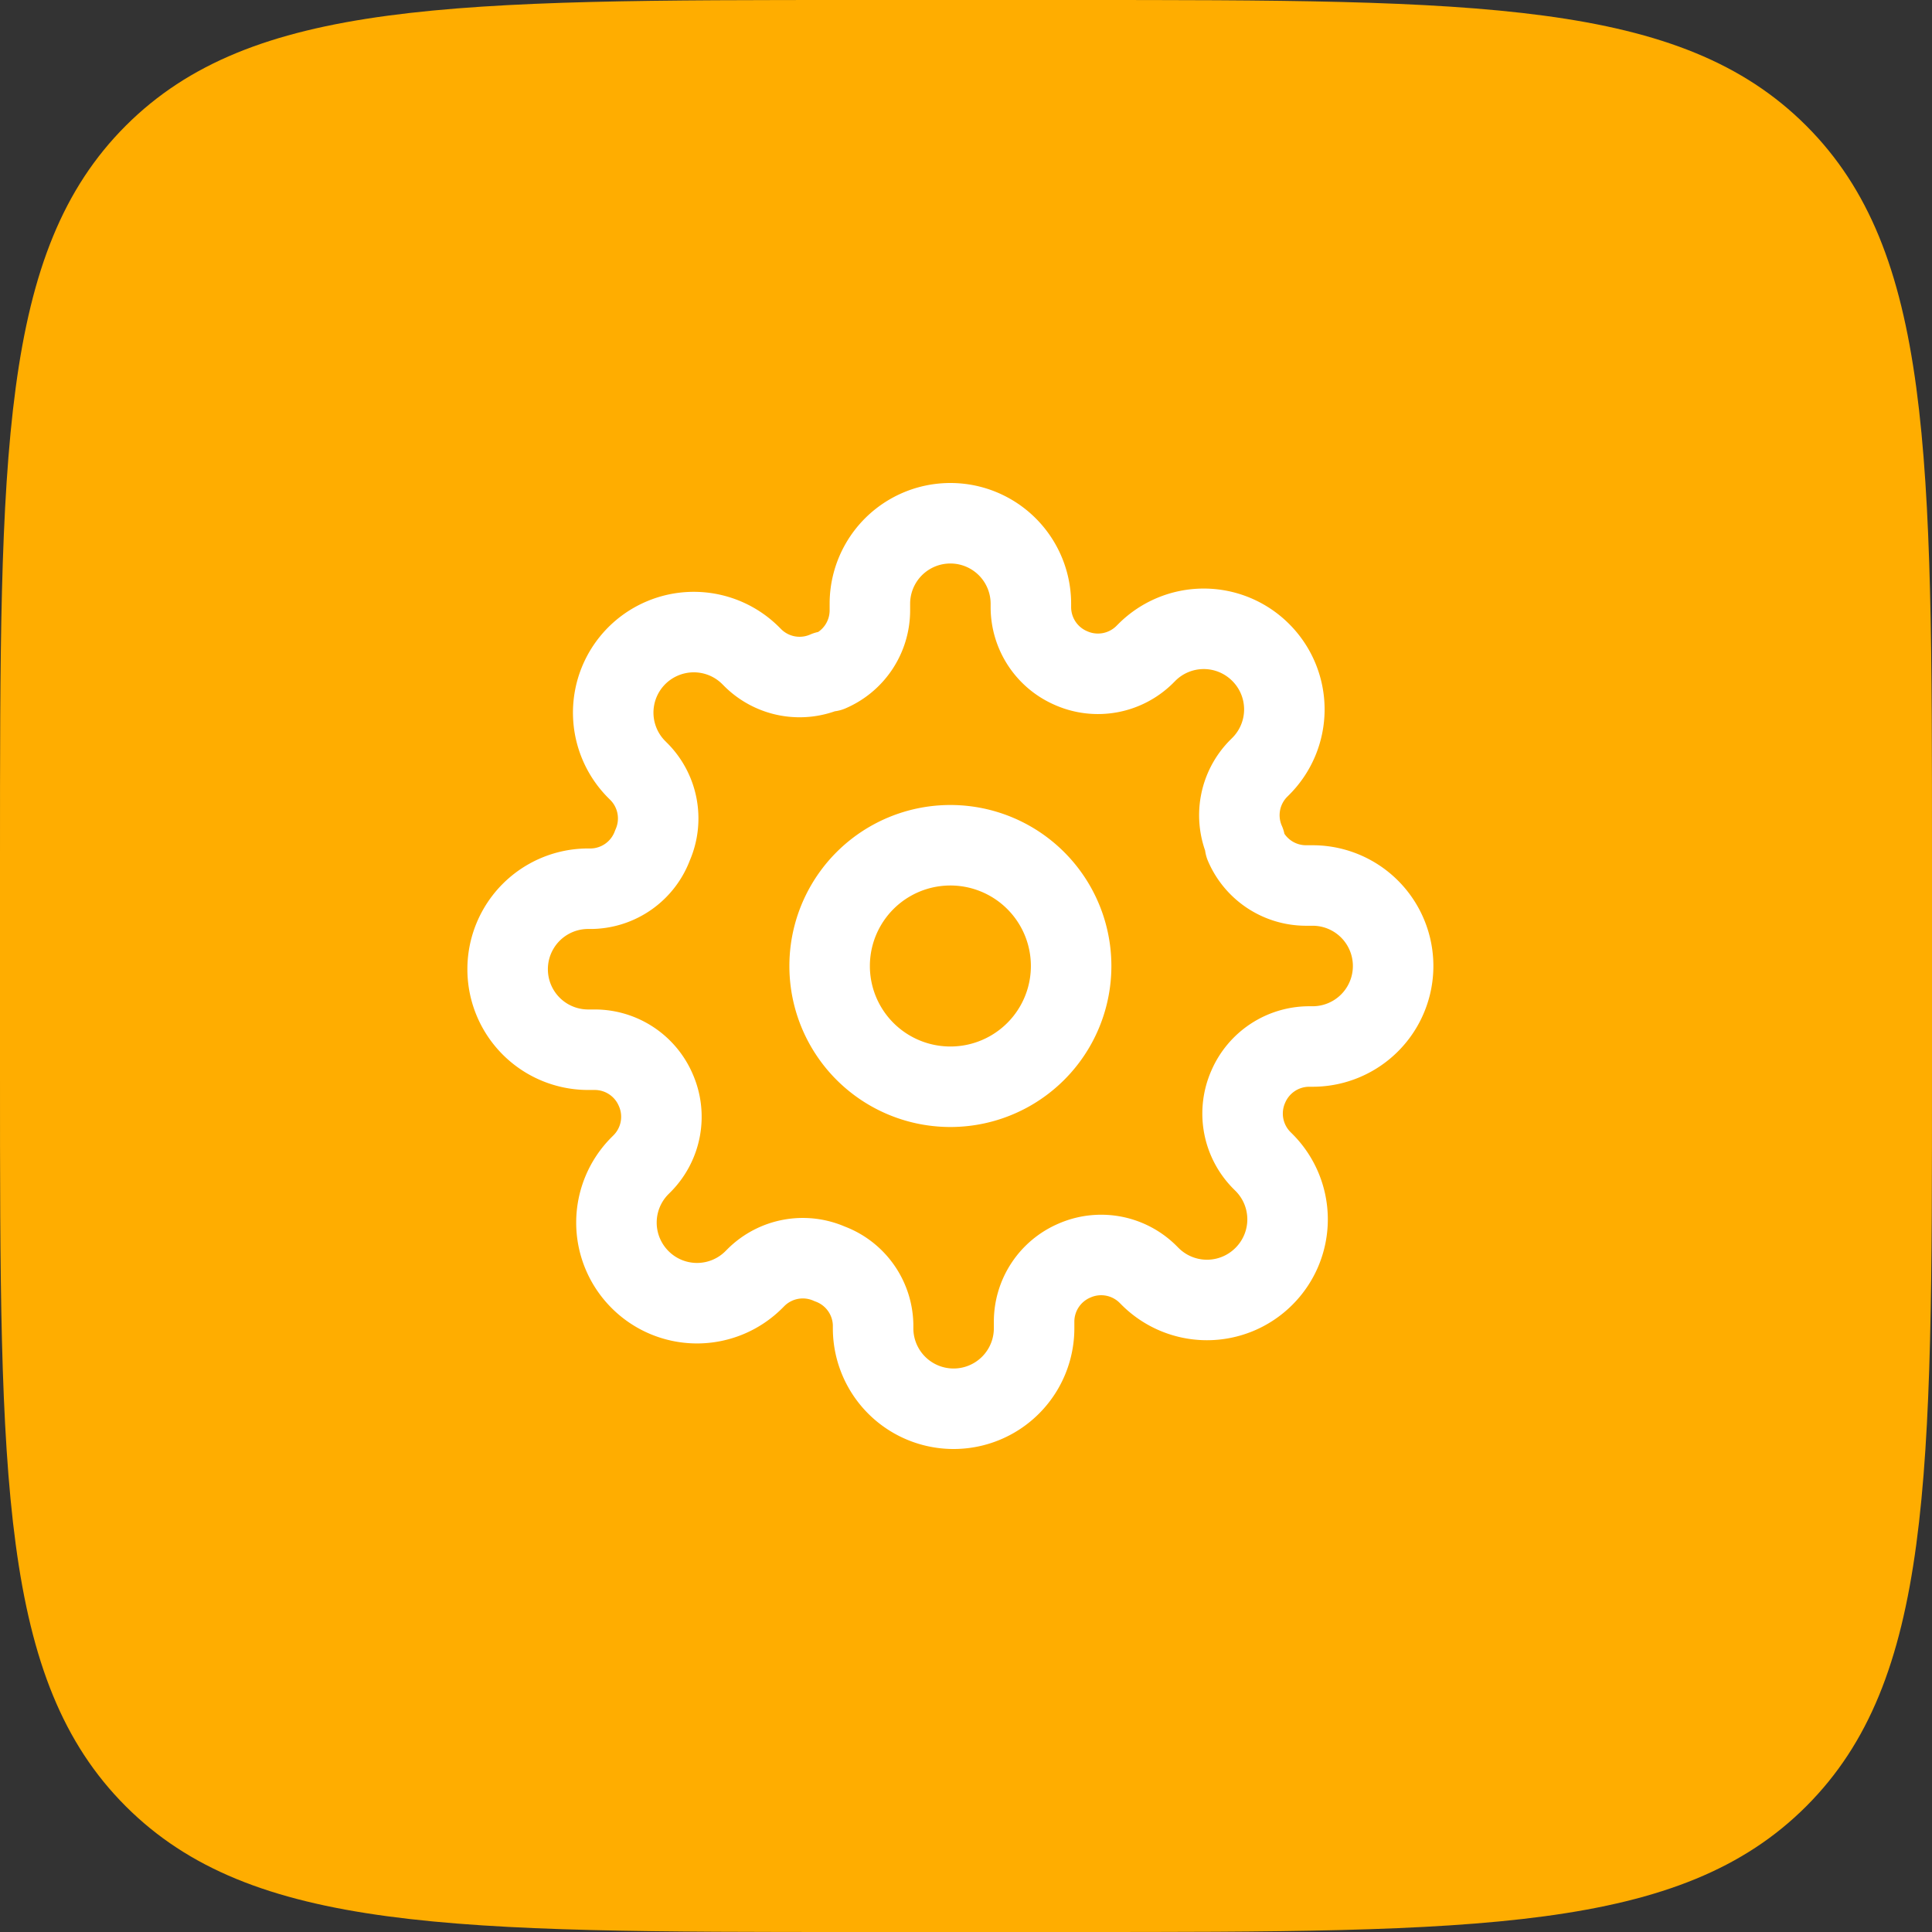 <svg width="48" height="48" viewBox="0 0 48 48" fill="none" xmlns="http://www.w3.org/2000/svg">
    <rect x="0" y="0" width="48" height="48" fill="#333333" stroke="none"/>
    <path d="M0 21.333C0 11.277 0 6.248 3.124 3.124 6.248 0 11.277 0 21.334 0h5.333c10.056 0 15.085 0 18.209 3.124C48 6.248 48 11.277 48 21.334v5.333c0 10.056 0 15.085-3.124 18.209C41.752 48 36.723 48 26.666 48h-5.333c-10.056 0-15.085 0-18.209-3.124C0 41.752 0 36.723 0 26.666v-5.333z" fill="#FFAD00"/>
    <g clip-path="url(#uefg8iat0a)" stroke="#fff" stroke-width="2" stroke-linecap="round" stroke-linejoin="round">
        <path d="M23.612 27a3 3 0 1 0 0-6 3 3 0 0 0 0 6z"/>
        <path d="M31.012 27a1.65 1.65 0 0 0 .33 1.82l.06.06a1.998 1.998 0 0 1 0 2.83 1.998 1.998 0 0 1-2.83 0l-.06-.06a1.65 1.65 0 0 0-1.82-.33 1.65 1.65 0 0 0-1 1.51V33a2 2 0 0 1-4 0v-.09a1.65 1.65 0 0 0-1.08-1.51 1.65 1.65 0 0 0-1.82.33l-.06.06a1.998 1.998 0 0 1-2.83 0 2 2 0 0 1 0-2.83l.06-.06a1.65 1.65 0 0 0 .33-1.82 1.65 1.65 0 0 0-1.51-1h-.17a2 2 0 0 1 0-4h.09a1.65 1.65 0 0 0 1.51-1.08 1.65 1.65 0 0 0-.33-1.82l-.06-.06a2 2 0 0 1 .65-3.264 2 2 0 0 1 2.18.434l.06.06a1.65 1.65 0 0 0 1.82.33h.08a1.65 1.65 0 0 0 1-1.51V15a2 2 0 0 1 4 0v.09a1.65 1.65 0 0 0 1 1.51 1.65 1.65 0 0 0 1.82-.33l.06-.06a1.998 1.998 0 0 1 2.83 0 1.998 1.998 0 0 1 0 2.83l-.06.06a1.65 1.65 0 0 0-.33 1.82V21a1.65 1.65 0 0 0 1.51 1h.17a2 2 0 0 1 0 4h-.09a1.65 1.65 0 0 0-1.51 1z"/>
    </g>
    <defs>
        <clipPath id="uefg8iat0a">
            <path fill="#fff" transform="translate(11.612 12)" d="M0 0h24v24H0z"/>
        </clipPath>
    </defs>
</svg>
